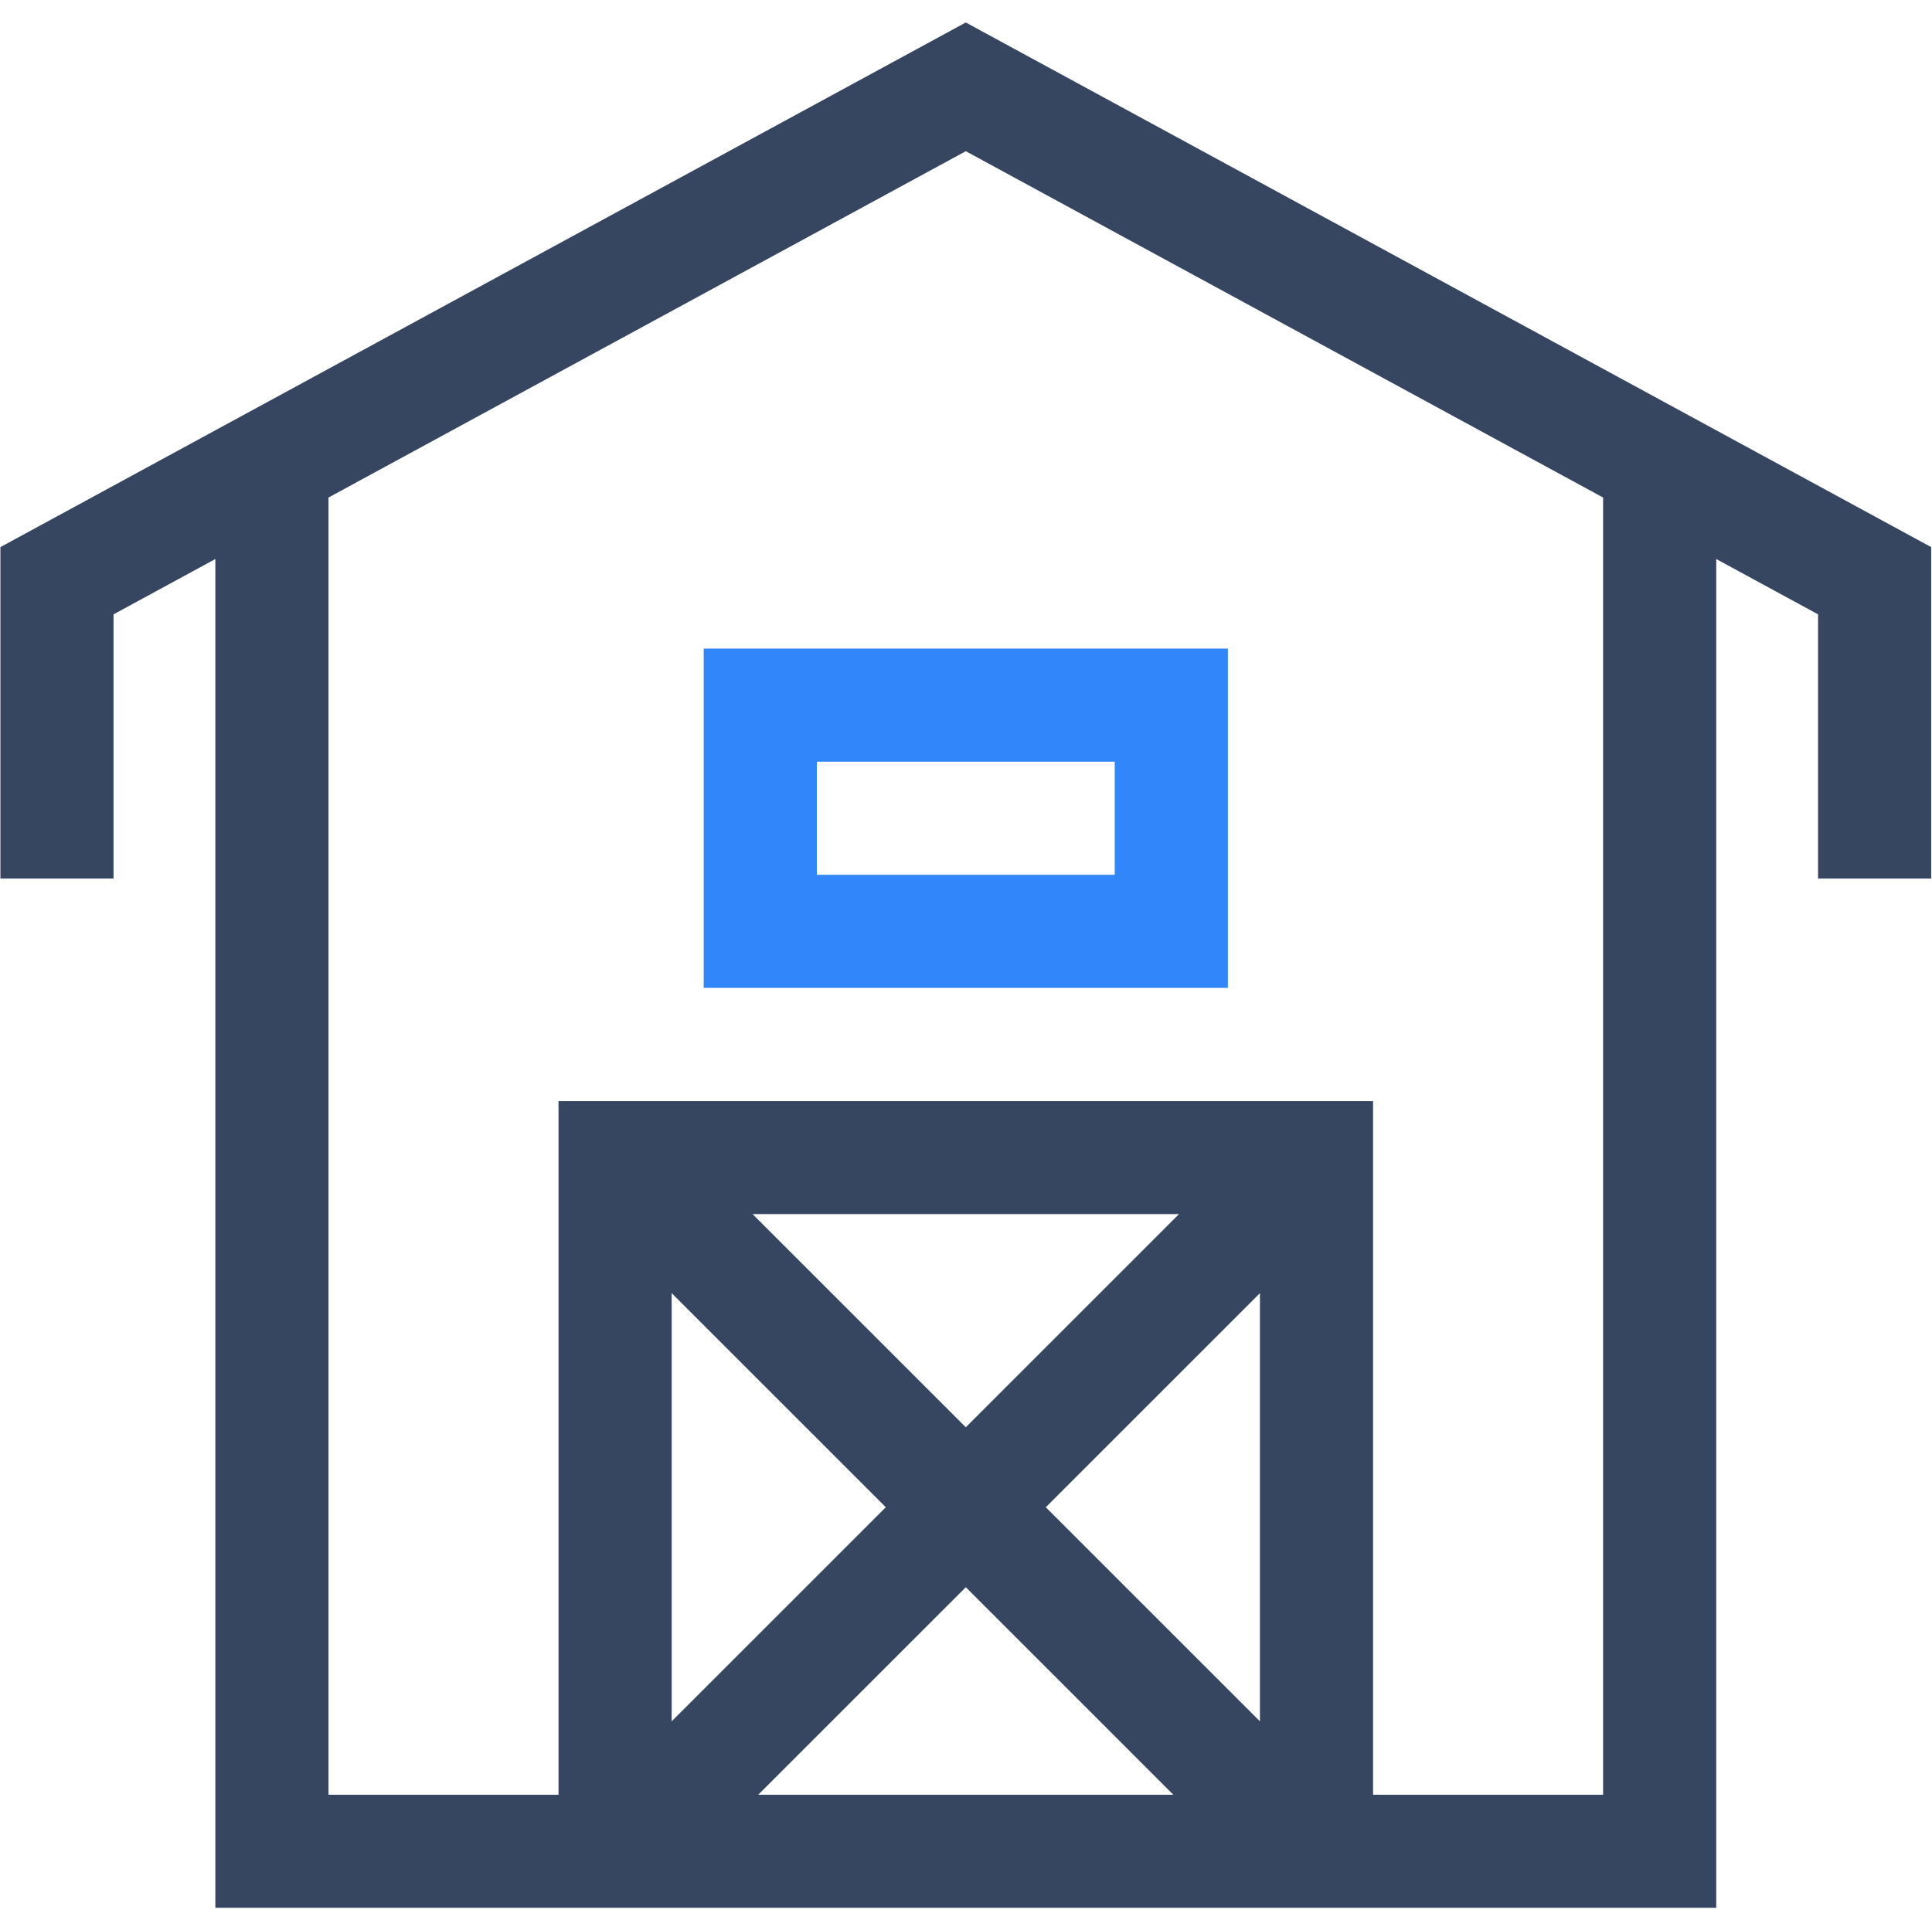 <?xml version="1.0" encoding="UTF-8"?> <svg xmlns="http://www.w3.org/2000/svg" width="1576" height="1575" viewBox="0 0 1576 1575" fill="none"> <g clip-path="url(#clip0_242_630)"> <g clip-path="url(#clip1_242_630)"> <path d="M574.039 806.051H1001.63V529.195H574.039V806.051ZM666.324 621.48H909.342V713.766H666.324V621.48Z" fill="#3187F9"></path> <path d="M787.834 18.336L0.334 446.394V716.848H92.619V501.267L175.676 456.121V1556.64H1399.99V456.124L1483.05 501.27V716.852H1575.33V446.398L787.834 18.336ZM722.579 1229.8L547.893 1404.49V1055.11L722.579 1229.8ZM787.834 1295.05L957.137 1464.36H618.531L787.834 1295.05ZM853.089 1229.8L1027.78 1055.11V1404.49L853.089 1229.8ZM787.834 1164.55L613.916 990.628H961.751L787.834 1164.55ZM1307.71 1464.36H1120.06V898.343H455.607V1464.36H267.961V405.958L787.834 123.372L1307.71 405.958V1464.36Z" fill="#364660"></path> </g> </g> <defs> <clipPath id="clip0_242_630"> <rect width="1575" height="1575" fill="white" transform="translate(0.334)"></rect> </clipPath> <clipPath id="clip1_242_630"> <rect width="1575" height="1575" fill="white" transform="translate(0.334)"></rect> </clipPath> </defs> </svg> 